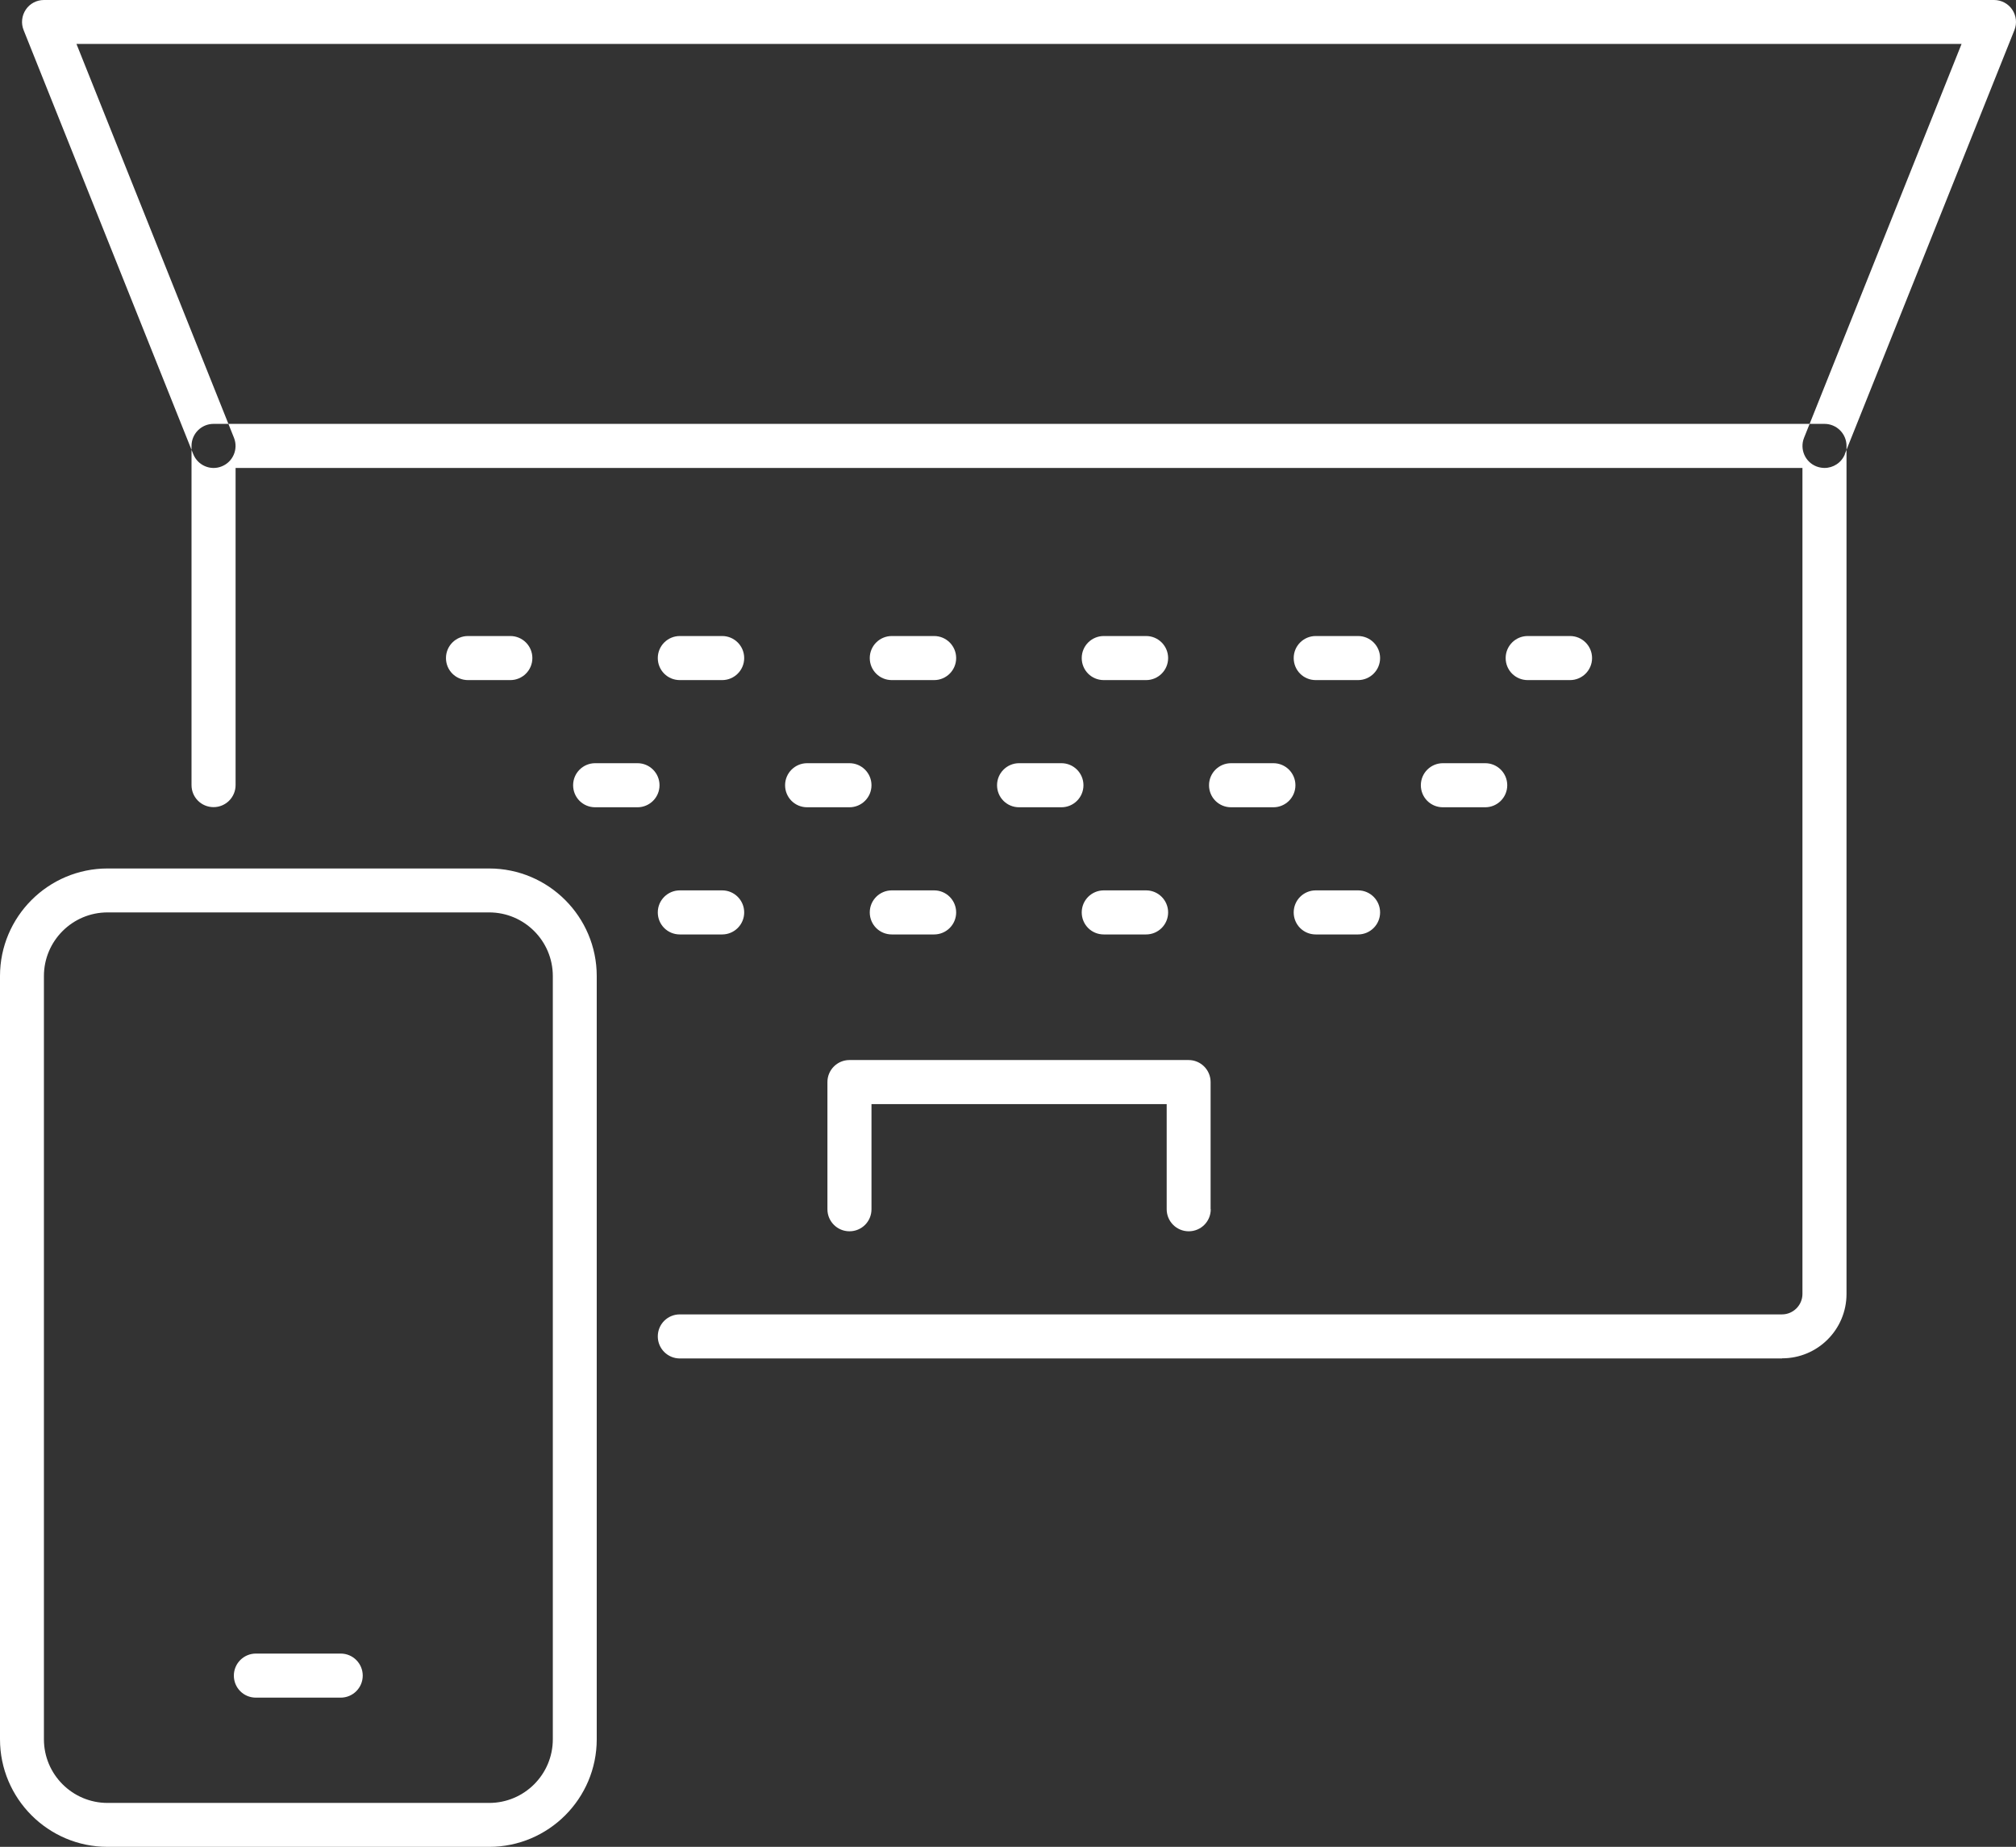 <?xml version="1.0" encoding="UTF-8"?><svg id="b" xmlns="http://www.w3.org/2000/svg" width="140" height="128.23" viewBox="0 0 140 128.23"><rect x="0" y="0" width="140" height="128.23" fill="#333333" stroke="none"/><g id="c"><path d="M123.75,94.32H47.21c-.84,0-1.53-.68-1.53-1.53s.68-1.53,1.53-1.53h76.54c.78,0,1.42-.64,1.42-1.42v-57.35H16.36v22.02c0,.84-.68,1.53-1.53,1.53s-1.53-.68-1.53-1.53v-23.55c0-.84.68-1.53,1.53-1.53h111.87c.84,0,1.53.68,1.53,1.53v58.88c0,2.47-2,4.47-4.47,4.47ZM128.11,31.53l11.78-29.44c.19-.47.13-1-.15-1.42s-.76-.67-1.26-.67H3.05c-.51,0-.98.25-1.26.67s-.34.95-.15,1.42l11.78,29.44c.31.78,1.2,1.17,1.98.85.78-.31,1.16-1.2.85-1.98L5.31,3.05h130.91l-10.94,27.35c-.31.78.07,1.67.85,1.98.18.07.38.11.57.11.61,0,1.18-.36,1.42-.96ZM104.67,54.52c0-.84-.68-1.53-1.53-1.53h-2.94c-.84,0-1.53.68-1.53,1.53s.68,1.53,1.53,1.53h2.94c.84,0,1.53-.68,1.53-1.53ZM95.84,63.35c0-.84-.68-1.53-1.53-1.53h-2.94c-.84,0-1.53.68-1.53,1.53s.68,1.53,1.53,1.53h2.94c.84,0,1.53-.68,1.53-1.53ZM89.96,54.52c0-.84-.68-1.53-1.53-1.53h-2.94c-.84,0-1.53.68-1.53,1.53s.68,1.53,1.53,1.53h2.94c.84,0,1.53-.68,1.53-1.53ZM81.12,63.35c0-.84-.68-1.53-1.53-1.53h-2.94c-.84,0-1.53.68-1.53,1.53s.68,1.53,1.53,1.53h2.94c.84,0,1.53-.68,1.53-1.53ZM75.24,54.52c0-.84-.68-1.53-1.53-1.53h-2.94c-.84,0-1.53.68-1.53,1.53s.68,1.53,1.53,1.53h2.94c.84,0,1.53-.68,1.53-1.53ZM66.4,63.35c0-.84-.68-1.53-1.53-1.53h-2.94c-.84,0-1.53.68-1.53,1.53s.68,1.53,1.53,1.53h2.94c.84,0,1.53-.68,1.53-1.53ZM60.52,54.52c0-.84-.68-1.53-1.53-1.53h-2.94c-.84,0-1.53.68-1.53,1.53s.68,1.53,1.53,1.53h2.94c.84,0,1.53-.68,1.53-1.53ZM51.68,63.35c0-.84-.68-1.53-1.53-1.53h-2.94c-.84,0-1.53.68-1.53,1.53s.68,1.53,1.53,1.53h2.94c.84,0,1.53-.68,1.53-1.53ZM95.84,45.69c0-.84-.68-1.53-1.53-1.53h-2.94c-.84,0-1.53.68-1.53,1.53s.68,1.53,1.53,1.53h2.94c.84,0,1.53-.68,1.53-1.53ZM81.12,45.69c0-.84-.68-1.53-1.53-1.53h-2.94c-.84,0-1.53.68-1.53,1.53s.68,1.53,1.53,1.53h2.94c.84,0,1.53-.68,1.53-1.53ZM66.4,45.69c0-.84-.68-1.53-1.53-1.53h-2.94c-.84,0-1.53.68-1.53,1.53s.68,1.53,1.53,1.53h2.94c.84,0,1.53-.68,1.53-1.53ZM51.68,45.69c0-.84-.68-1.53-1.53-1.53h-2.94c-.84,0-1.53.68-1.53,1.53s.68,1.53,1.53,1.53h2.94c.84,0,1.53-.68,1.53-1.53ZM36.97,45.69c0-.84-.68-1.53-1.53-1.53h-2.94c-.84,0-1.53.68-1.53,1.53s.68,1.53,1.53,1.53h2.94c.84,0,1.53-.68,1.53-1.53ZM110.56,45.69c0-.84-.68-1.53-1.53-1.53h-2.94c-.84,0-1.53.68-1.53,1.53s.68,1.53,1.53,1.53h2.94c.84,0,1.53-.68,1.53-1.53ZM45.8,54.52c0-.84-.68-1.53-1.53-1.53h-2.94c-.84,0-1.53.68-1.53,1.53s.68,1.53,1.53,1.53h2.94c.84,0,1.53-.68,1.53-1.53ZM84.07,83.96v-8.83c0-.84-.68-1.53-1.53-1.53h-23.55c-.84,0-1.53.68-1.53,1.53v8.83c0,.84.68,1.53,1.53,1.53s1.53-.68,1.53-1.53v-7.3h20.5v7.3c0,.84.68,1.53,1.53,1.53s1.53-.68,1.53-1.53ZM33.97,63.35H7.47c-2.44,0-4.42,1.98-4.42,4.42v52.99c0,2.44,1.98,4.42,4.42,4.42h26.5c2.44,0,4.42-1.98,4.42-4.42v-52.99c0-2.44-1.98-4.42-4.42-4.42M33.97,60.3c4.12,0,7.47,3.35,7.47,7.47v52.99c0,4.12-3.35,7.47-7.47,7.47H7.47c-4.12,0-7.47-3.35-7.47-7.47v-52.99c0-4.12,3.35-7.47,7.47-7.47h26.5ZM25.19,116.34c0-.84-.68-1.53-1.53-1.53h-5.89c-.84,0-1.53.68-1.53,1.53s.68,1.53,1.53,1.53h5.89c.84,0,1.53-.68,1.53-1.53Z" fill="#ffffff"/></g></svg>